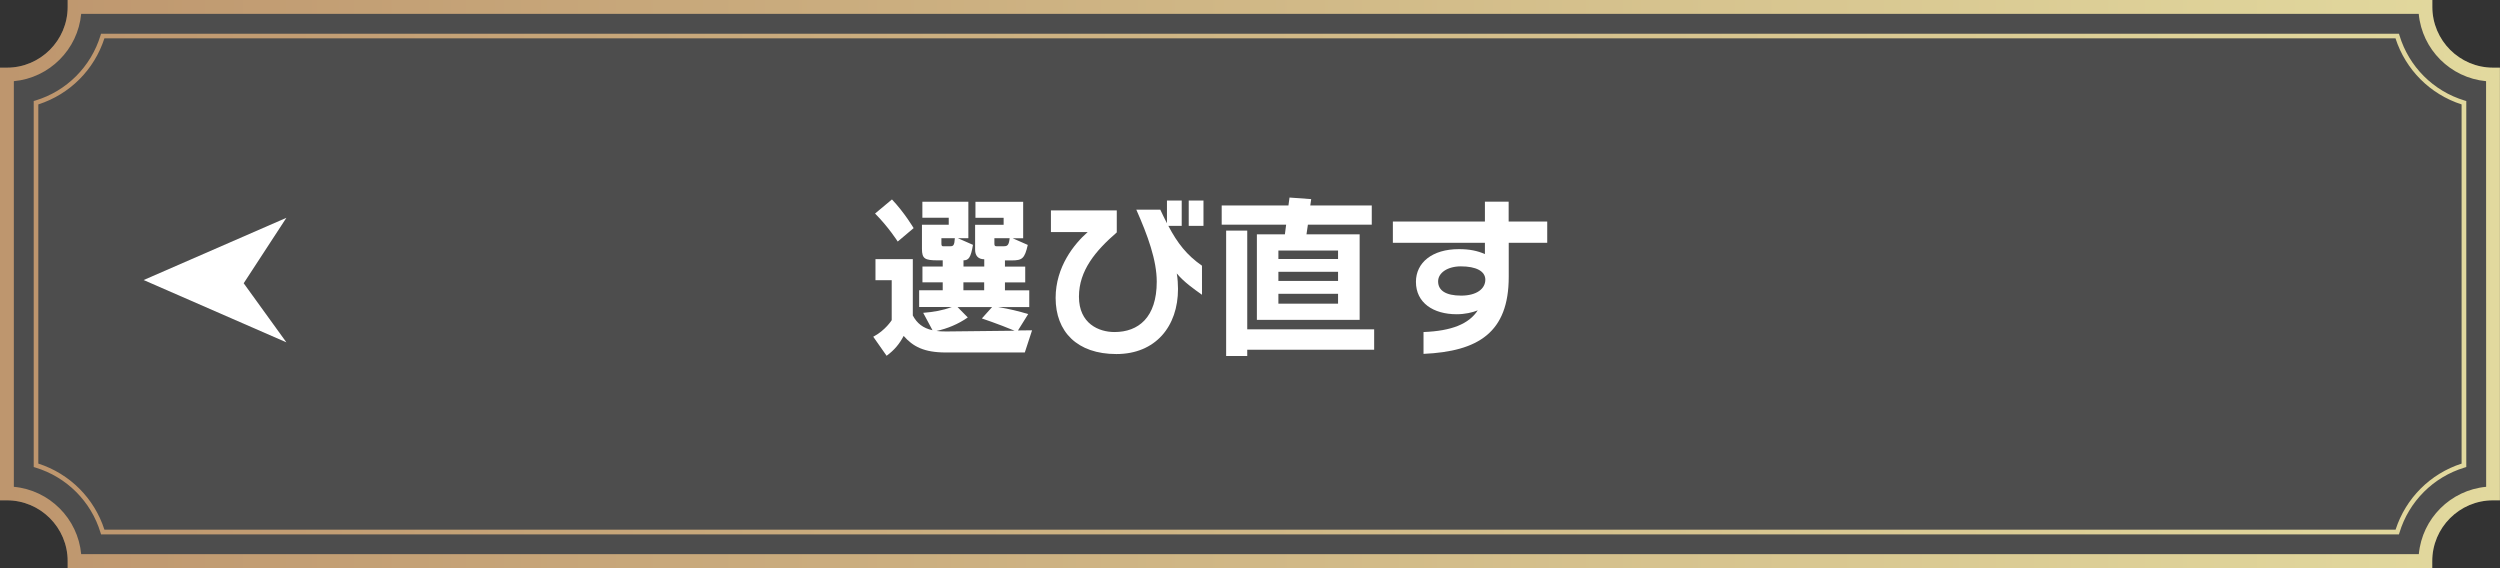 <?xml version="1.0" encoding="utf-8"?>
<!-- Generator: Adobe Illustrator 29.6.1, SVG Export Plug-In . SVG Version: 9.03 Build 0)  -->
<svg version="1.1" id="a" xmlns="http://www.w3.org/2000/svg" xmlns:xlink="http://www.w3.org/1999/xlink" x="0px" y="0px"
	 viewBox="0 0 303.35 68.93" style="enable-background:new 0 0 303.35 68.93;" xml:space="preserve">
<rect x="0" y="0" width="303.35" height="68.93" fill="#333333" stroke="none"/>
<style type="text/css">
	.st0{fill:#4D4D4D;}
	.st1{fill:url(#SVGID_1_);}
	.st2{fill:url(#SVGID_00000091725862207167581390000000818140440647255197_);}
	.st3{fill:#FFFFFF;}
</style>
<path class="st0" d="M302.51,8.21c-4.06,0-7.37-3.31-7.37-7.37V0H8.21v0.84c0,4.06-3.31,7.37-7.37,7.37H0v52.5h0.84
	c4.06,0,7.37,3.31,7.37,7.37v0.84h286.92v-0.84c0-4.06,3.31-7.37,7.37-7.37h0.84V8.21h-0.84H302.51z"/>
<g>
	
		<linearGradient id="SVGID_1_" gradientUnits="userSpaceOnUse" x1="1.788139e-07" y1="35.54" x2="303.34" y2="35.54" gradientTransform="matrix(1 0 0 -1 0 70)">
		<stop  offset="0" style="stop-color:#BE966E"/>
		<stop  offset="1" style="stop-color:#E2D99E"/>
	</linearGradient>
	<path class="st1" d="M302.51,8.21c-4.06,0-7.37-3.31-7.37-7.37V0H8.21v0.84c0,4.06-3.31,7.37-7.37,7.37H0v52.5h0.84
		c4.06,0,7.37,3.31,7.37,7.37v0.84h286.92v-0.84c0-4.06,3.31-7.37,7.37-7.37h0.84V8.21h-0.84H302.51z M301.67,59.07
		c-4.32,0.4-7.77,3.85-8.17,8.17H9.85c-0.4-4.32-3.85-7.77-8.17-8.17V9.85C6,9.45,9.45,6,9.85,1.68h283.64
		c0.4,4.32,3.85,7.77,8.17,8.17L301.67,59.07L301.67,59.07z"/>
	
		<linearGradient id="SVGID_00000041258630959358377120000004967664775463519147_" gradientUnits="userSpaceOnUse" x1="4.09" y1="35.535" x2="299.26" y2="35.535" gradientTransform="matrix(1 0 0 -1 0 70)">
		<stop  offset="0" style="stop-color:#BE966E"/>
		<stop  offset="1" style="stop-color:#E2D99E"/>
	</linearGradient>
	<path style="fill:url(#SVGID_00000041258630959358377120000004967664775463519147_);" d="M291.15,4.29l-0.06-0.2H12.26l-0.06,0.2
		c-1.16,3.8-4.11,6.76-7.91,7.91l-0.2,0.06v44.41l0.2,0.06c3.8,1.15,6.76,4.11,7.91,7.91l0.06,0.2h278.83l0.06-0.2
		c1.15-3.8,4.11-6.76,7.91-7.91l0.2-0.06V12.26l-0.2-0.06C295.26,11.05,292.3,8.09,291.15,4.29z M298.7,56.25
		c-3.82,1.23-6.79,4.21-8.02,8.02H12.67c-1.23-3.82-4.21-6.79-8.02-8.02V12.67c3.82-1.23,6.79-4.21,8.02-8.02h278
		c1.23,3.82,4.21,6.79,8.02,8.02v43.58H298.7z"/>
</g>
<polygon class="st3" points="17.43,33.98 34.75,41.54 29.57,34.37 34.75,26.43 "/>
<g>
	<path class="st3" d="M114.76,42.77c-2.65,0-3.99-0.73-5.11-2.01c-0.49,0.94-1.11,1.71-2.07,2.41l-1.62-2.31
		c1.47-0.77,2.24-2.01,2.24-2.01v-4.85h-1.97v-2.56h4.53v6.84c0.51,0.96,1.24,1.54,2.39,1.79l-1.13-2.11
		c1.3-0.11,2.33-0.28,3.48-0.71h-3.97v-2.03h2.86v-0.96h-2.46v-1.92h2.46v-0.75h-0.62c-1.54,0-1.9-0.19-1.9-1.39v-2.93h3.25v-0.85
		h-3.2v-1.94h5.58v4.42h-1.28l1.84,0.81c-0.26,1.56-0.53,1.88-1.15,1.88v0.75h2.52v-0.88c-0.73,0-1.11-0.43-1.11-1.15v-3.03h3.46
		v-0.85h-3.42v-1.94h5.79v4.42h-1.28l1.84,0.81c-0.38,1.67-0.68,1.88-1.96,1.88h-0.81v0.75h2.46v1.92h-2.46v0.96h2.95v2.03h-3.78
		c1.39,0.23,2.52,0.51,3.65,0.85l-1.24,1.99l1.71-0.02l-0.88,2.69H114.76z M108.93,29.31c0,0-1.11-1.75-2.75-3.4l2.05-1.71
		c1.52,1.6,2.63,3.48,2.63,3.48L108.93,29.31z M120.38,37.26h-4.19l1.24,1.26c-1.15,0.81-2.52,1.37-3.8,1.64
		c0.45,0.06,1.05,0.06,1.26,0.06l8.22-0.09c-1.99-0.83-3.97-1.49-3.97-1.49L120.38,37.26z M114.23,28.9v0.62
		c0,0.26,0.04,0.36,0.19,0.36h0.88c0.38,0,0.51-0.11,0.56-0.98H114.23z M119.42,34.26h-2.52v0.96h2.52V34.26z M120.66,28.9v0.64
		c0,0.28,0.06,0.34,0.26,0.34h0.88c0.45,0,0.62-0.13,0.71-0.98H120.66z"/>
	<path class="st3" d="M145.84,35.76c-1-0.71-2.18-1.54-3.05-2.58c0.11,0.58,0.15,1.43,0.15,1.88c0,4.55-2.73,7.9-7.48,7.9
		c-4.76,0-7.37-2.71-7.37-6.81c0-3.78,2.26-6.56,3.89-7.99h-4.46v-2.63h7.99v2.67c-2.56,2.22-4.59,4.61-4.59,7.8
		c0,3.27,2.41,4.29,4.31,4.29c2.91,0,5.13-1.77,5.13-6.11c0-2.61-1.09-5.6-2.48-8.74h2.91c0.28,0.58,0.53,1.13,0.81,1.65v-2.76h1.79
		v3.08h-1.62c1.11,2.11,2.24,3.55,4.08,4.83V35.76z M144.24,27.41v-3.08h1.79v3.08H144.24z"/>
	<path class="st3" d="M152.51,38.81V28.43h3.4l0.15-1.17h-7.82v-2.33h8.1l0.13-0.96l2.63,0.19c0,0-0.04,0.32-0.11,0.77h7.46v2.33
		h-7.75c-0.09,0.66-0.17,1.17-0.17,1.17h6.45v10.38H152.51z M151.34,42.45v0.75h-2.56V27.98h2.56v11.98h15.4v2.48H151.34z
		 M162.36,30.4h-7.24v1.03h7.24V30.4z M162.36,32.98h-7.24v1.11h7.24V32.98z M162.36,35.65h-7.24v1.2h7.24V35.65z"/>
	<path class="st3" d="M183.07,29.46v4.14c0,6.73-3.68,9.04-10.34,9.34v-2.65c3.4-0.13,5.51-0.98,6.58-2.63
		c-0.66,0.26-1.54,0.47-2.56,0.47c-2.84,0-4.94-1.39-4.94-3.93c0-2.33,1.97-3.97,5.21-3.97c1.32,0,2.27,0.21,3.16,0.6v-1.37h-11.17
		v-2.58h11.17v-2.41h2.88v2.41h4.68v2.58H183.07z M177.26,32.32c-1.62,0-2.76,0.79-2.76,1.82c0,1.11,0.94,1.73,2.8,1.73
		c1.88,0,2.93-0.83,2.93-1.94C180.22,32.9,179.11,32.32,177.26,32.32z"/>
</g>
</svg>
